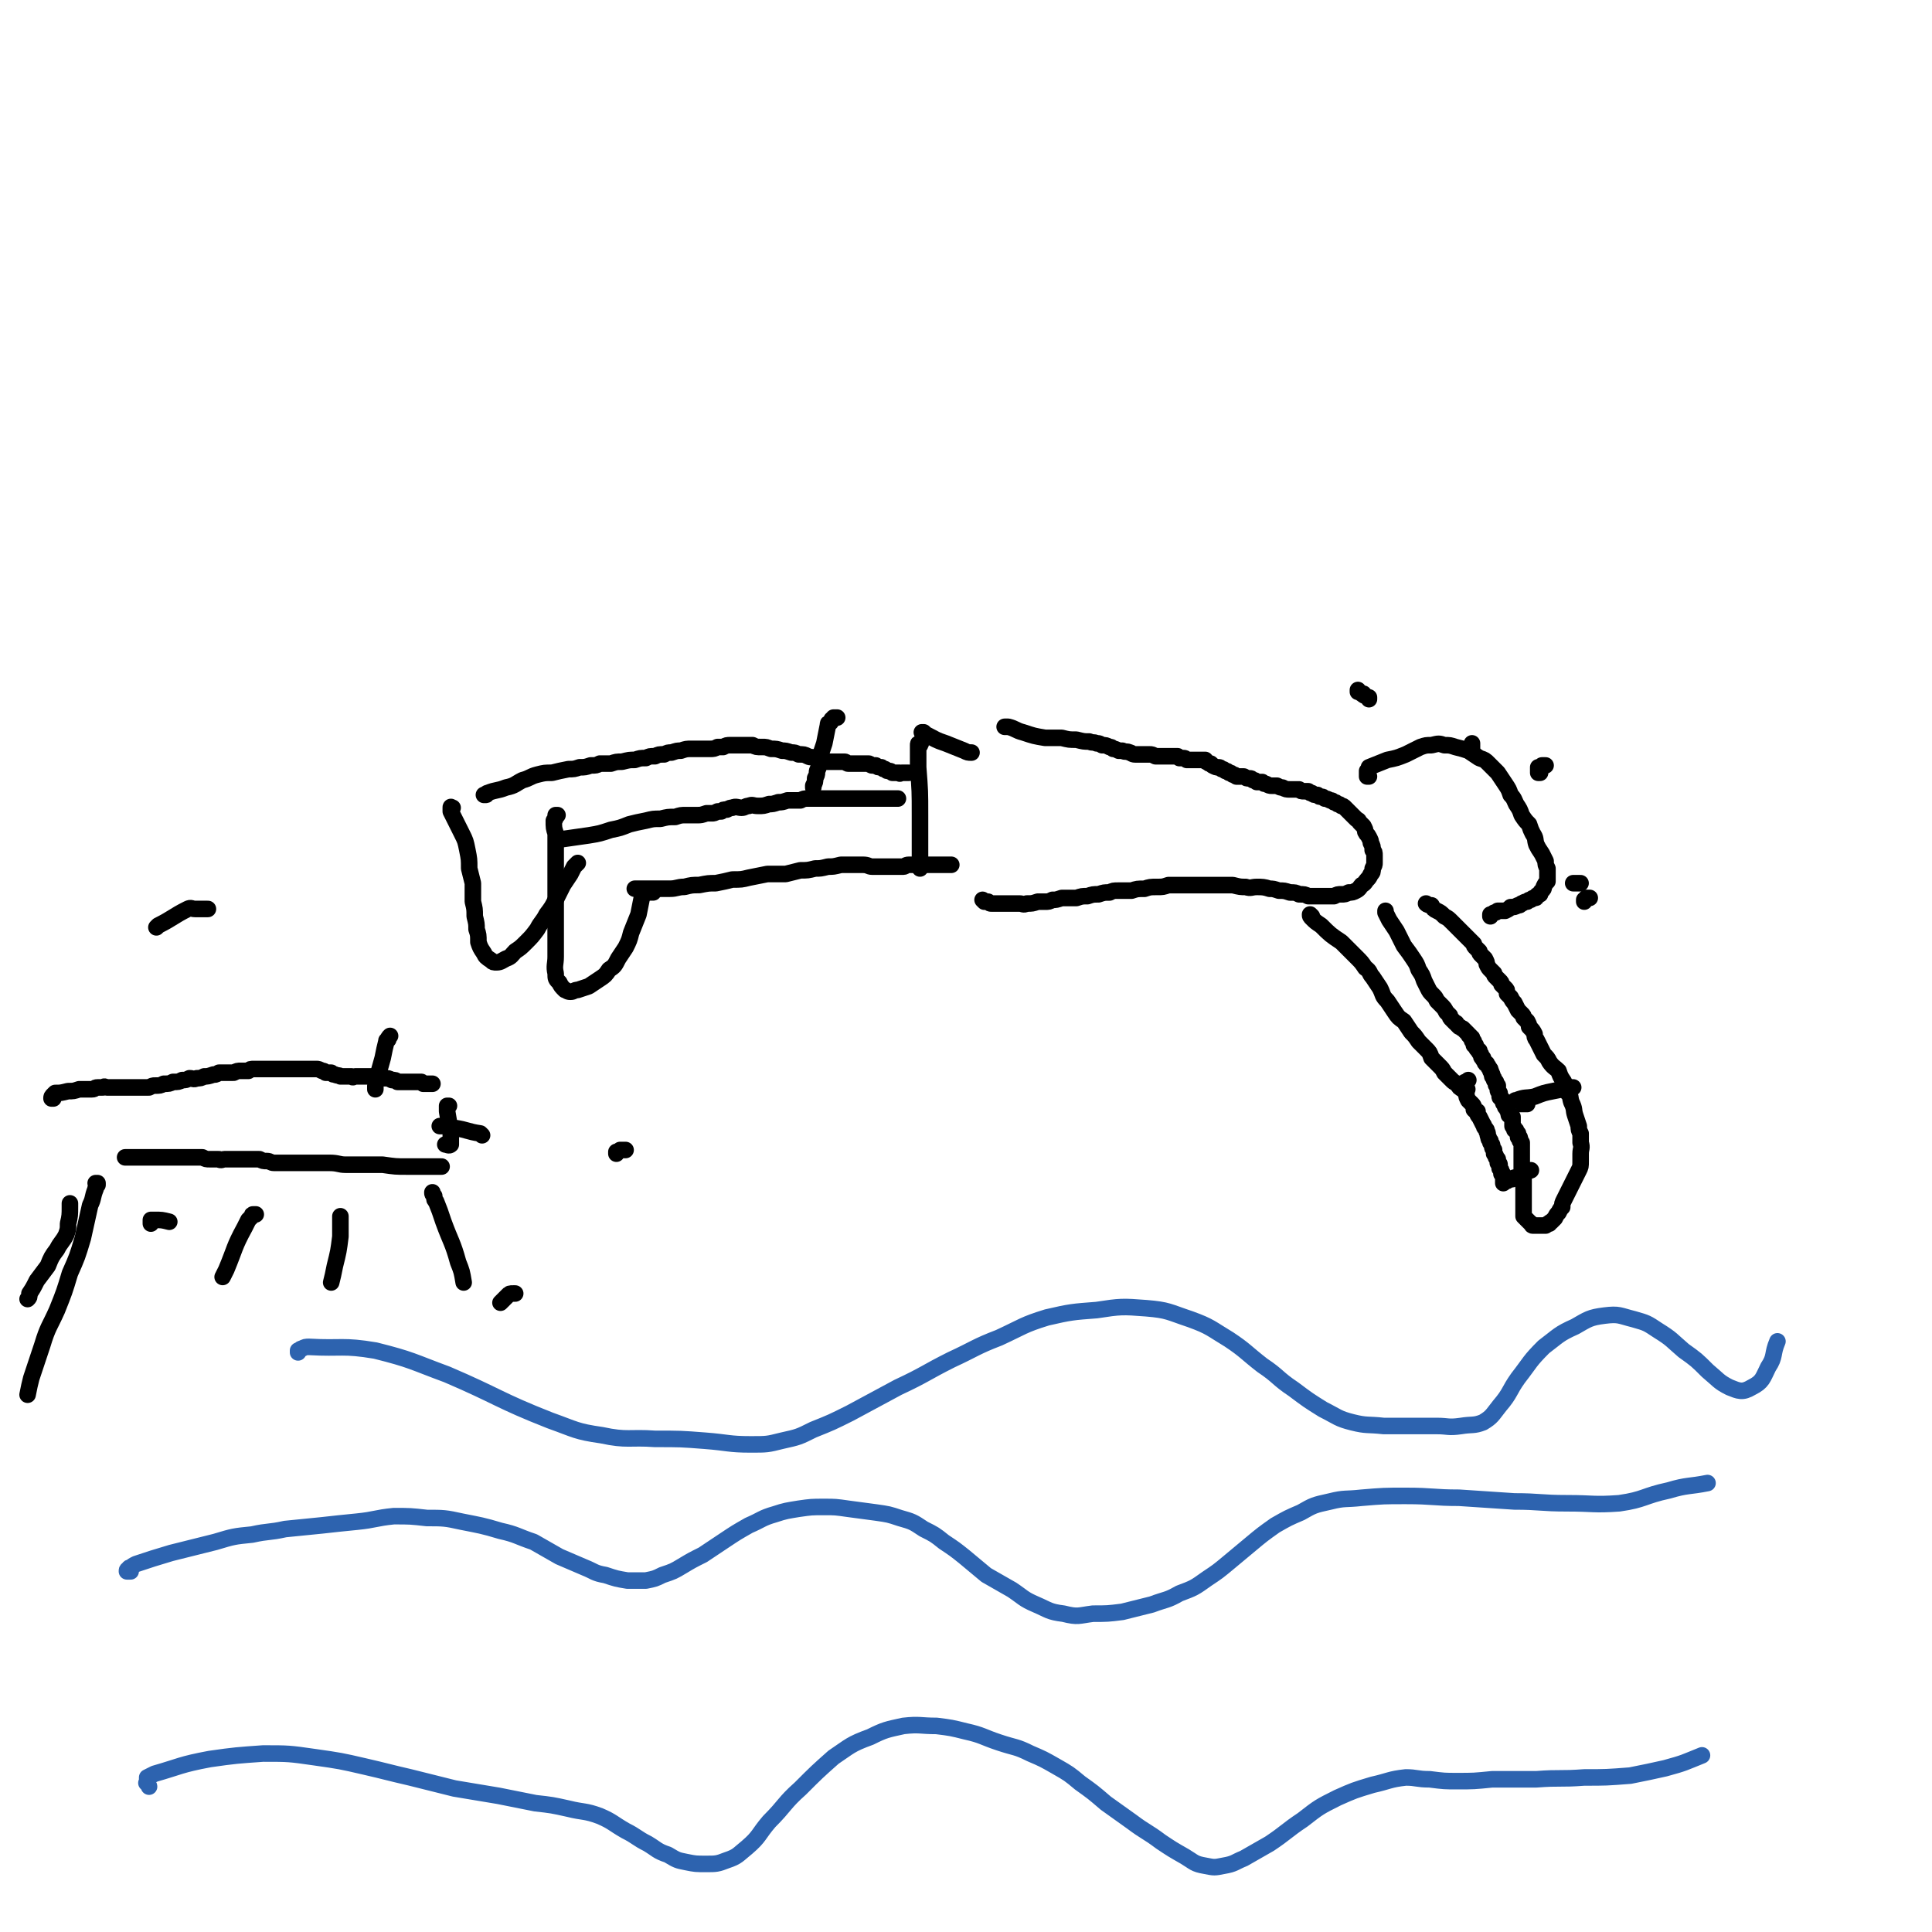 <svg viewBox='0 0 1050 1050' version='1.1' xmlns='http://www.w3.org/2000/svg' xmlns:xlink='http://www.w3.org/1999/xlink'><g fill='none' stroke='#000000' stroke-width='9' stroke-linecap='round' stroke-linejoin='round'><path d='M263,432c0,0 0,0 0,0 0,0 1,0 1,0 1,0 0,-1 1,-1 5,-2 5,-1 10,-3 5,-1 5,-2 9,-4 4,-1 4,-2 8,-3 4,-1 4,-1 8,-1 4,-1 4,-1 9,-2 3,0 3,0 6,-1 3,0 3,0 6,-1 3,0 3,0 5,-1 3,0 3,0 6,0 3,-1 3,-1 6,-1 4,-1 4,-1 7,-1 3,-1 3,-1 6,-1 2,-1 2,-1 5,-1 2,-1 2,-1 5,-1 2,-1 2,-1 4,-1 3,-1 3,-1 5,-1 3,-1 3,-1 6,-1 2,0 2,0 5,0 2,0 2,0 5,0 2,0 2,0 4,-1 1,0 1,0 3,0 2,-1 2,-1 4,-1 2,0 2,0 4,0 1,0 1,0 3,0 3,0 3,0 5,0 2,1 2,1 5,1 3,0 2,0 5,1 3,0 3,0 6,1 2,0 2,0 5,1 2,0 2,0 4,1 3,0 3,0 5,1 2,1 2,0 4,1 2,0 2,1 3,1 1,0 1,0 2,0 1,1 1,1 2,1 1,0 1,0 1,0 1,0 1,0 2,0 1,0 1,0 2,0 1,0 1,0 1,0 1,0 1,0 3,0 1,0 1,1 2,1 1,0 1,0 2,0 1,0 1,0 2,0 1,0 1,0 2,0 1,0 1,0 3,0 1,0 1,0 2,0 1,0 1,1 2,1 1,0 1,0 2,0 1,1 1,1 3,1 1,1 1,1 2,1 1,1 1,1 2,1 1,0 1,0 2,1 1,0 1,0 2,0 1,0 1,0 2,0 0,1 0,0 1,0 1,0 1,0 2,0 1,0 1,0 1,0 1,0 1,0 1,0 '/><path d='M306,456c0,0 0,0 0,0 0,0 0,0 -1,0 0,0 -1,0 -1,0 0,0 1,0 1,0 1,0 1,0 1,0 7,-1 7,-1 14,-2 6,-1 6,-1 12,-3 5,-1 5,-1 10,-3 4,-1 4,-1 9,-2 4,-1 4,-1 8,-1 4,-1 4,-1 8,-1 3,-1 3,-1 6,-1 3,0 3,0 6,0 2,0 2,0 5,-1 1,0 1,0 3,0 1,0 1,0 3,-1 1,0 1,0 2,0 1,-1 1,-1 3,-1 2,-1 2,-1 3,-1 2,-1 3,0 5,0 2,0 2,-1 4,-1 2,-1 2,0 5,0 3,0 3,0 6,-1 2,0 2,0 5,-1 2,0 2,0 5,-1 2,0 2,0 4,0 2,0 2,0 3,0 2,-1 2,-1 4,-1 1,0 1,0 2,0 1,0 1,0 2,0 1,0 1,0 2,0 1,0 1,0 2,0 1,0 1,0 2,0 1,0 1,0 2,0 2,0 2,0 3,0 1,0 1,0 2,0 1,0 1,0 2,0 2,0 2,0 3,0 2,0 2,0 3,0 1,0 1,0 2,0 2,0 2,0 3,0 2,0 2,0 3,0 1,0 1,0 3,0 1,0 1,0 2,0 1,0 1,0 2,0 1,0 1,0 2,0 1,0 1,0 3,0 0,0 0,0 1,0 1,0 1,0 2,0 0,0 0,0 1,0 '/><path d='M348,483c0,0 0,0 0,0 -1,0 -1,0 -1,0 -1,0 -1,0 -1,0 -1,0 -1,0 -1,0 0,0 0,0 1,0 4,0 4,0 9,0 4,0 4,0 9,0 4,0 4,-1 8,-1 4,-1 4,-1 8,-1 5,-1 5,-1 9,-1 5,-1 5,-1 9,-2 5,0 5,0 9,-1 5,-1 5,-1 10,-2 5,0 5,0 10,0 4,-1 4,-1 8,-2 4,0 4,0 8,-1 3,0 3,0 7,-1 3,0 3,0 7,-1 3,0 3,0 6,0 3,0 3,0 6,0 3,0 3,1 5,1 3,0 3,0 5,0 3,0 3,0 5,0 2,0 2,0 4,0 1,0 1,0 3,0 1,0 1,-1 3,-1 2,0 2,0 4,0 1,0 1,0 3,0 2,0 2,0 4,0 1,0 1,0 2,0 1,0 1,0 2,0 1,0 1,0 1,0 1,0 1,0 2,0 1,0 1,0 2,0 0,0 0,0 0,0 1,0 1,0 1,0 1,0 1,0 1,0 1,0 1,0 1,0 '/><path d='M355,485c0,0 0,0 0,0 0,0 0,0 -1,0 0,0 0,0 -1,0 0,0 0,0 -1,0 0,0 0,0 0,0 -1,0 -1,1 -2,1 0,1 -1,1 -1,1 -1,5 -1,5 -2,10 -2,5 -2,5 -4,10 -1,4 -1,4 -3,8 -2,3 -2,3 -4,6 -2,4 -2,4 -5,6 -2,3 -2,3 -5,5 -3,2 -3,2 -6,4 -3,1 -3,1 -6,2 -2,0 -2,1 -4,1 -2,0 -2,-1 -3,-1 -2,-2 -2,-2 -3,-4 -2,-2 -2,-2 -2,-5 -1,-4 0,-5 0,-9 0,-6 0,-6 0,-12 0,-8 0,-8 0,-15 0,-7 0,-7 0,-15 0,-7 0,-7 0,-14 0,-5 0,-5 0,-11 -1,-3 -1,-3 -1,-7 1,-1 1,-1 1,-3 1,0 1,0 1,0 '/><path d='M246,439c0,0 0,0 0,0 -1,0 -1,-1 -1,0 0,0 0,1 0,2 0,0 0,0 0,0 3,6 3,6 6,12 2,4 2,4 3,9 1,5 1,5 1,10 1,4 1,4 2,8 0,5 0,5 0,10 1,4 1,4 1,8 1,4 1,4 1,7 1,3 1,3 1,7 1,3 1,3 3,6 1,2 1,2 4,4 1,1 1,1 3,1 2,0 3,-1 5,-2 3,-1 3,-2 5,-4 3,-2 3,-2 6,-5 3,-3 3,-3 6,-7 2,-4 3,-4 5,-8 3,-4 3,-4 5,-8 2,-4 2,-4 4,-8 2,-3 2,-3 4,-6 1,-2 1,-2 2,-4 1,-1 1,-1 2,-2 '/><path d='M502,398c0,0 0,0 0,0 0,0 0,0 -1,0 0,0 0,0 0,0 0,0 0,0 1,0 0,0 0,0 1,1 6,3 5,3 11,5 5,2 5,2 10,4 2,1 2,1 4,1 '/><path d='M500,405c0,0 0,0 0,0 0,-1 1,-1 0,-1 0,0 0,0 0,0 -1,0 -1,0 -1,1 0,1 0,1 0,2 0,5 0,5 0,10 1,13 1,13 1,26 0,10 0,10 0,19 0,5 0,5 0,10 '/><path d='M546,395c0,0 0,0 0,0 0,0 0,0 1,0 0,0 0,0 1,0 4,1 4,2 8,3 6,2 6,2 12,3 4,0 5,0 9,0 4,1 4,1 8,1 4,1 4,1 7,1 2,1 2,0 4,1 2,0 1,0 3,1 2,0 2,0 4,1 1,0 1,0 2,1 1,0 1,0 3,1 1,0 1,0 2,0 2,1 2,0 4,1 1,0 1,1 3,1 1,0 1,0 3,0 1,0 1,0 3,0 1,0 1,0 2,0 1,0 1,0 3,1 1,0 1,0 2,0 1,0 1,0 2,0 1,0 1,0 2,0 1,0 1,0 1,0 1,0 1,0 2,0 0,0 0,0 1,0 1,0 1,0 2,0 0,0 0,0 1,1 1,0 1,0 2,0 1,0 1,0 2,1 1,0 1,0 2,0 1,0 1,0 2,0 1,0 1,0 2,0 1,0 1,0 2,0 0,0 0,0 1,0 0,0 0,0 1,0 1,1 0,1 1,1 1,1 1,1 2,1 1,1 1,1 1,1 2,1 2,1 3,1 1,0 1,0 2,1 1,0 1,0 2,1 1,0 1,0 2,1 1,0 1,0 2,1 1,0 1,0 2,1 1,0 1,0 2,0 1,0 1,0 2,0 2,1 1,1 3,1 1,0 1,0 2,1 1,0 1,0 2,1 1,0 1,0 3,0 1,1 1,1 2,1 2,1 2,1 3,1 2,0 2,0 3,0 2,1 2,1 3,1 2,1 2,1 4,1 1,0 1,0 2,0 2,0 2,0 3,0 1,1 1,1 3,1 1,0 1,0 2,0 1,1 1,1 2,1 1,1 1,1 3,1 1,1 1,1 2,1 1,0 1,0 2,1 1,0 1,0 3,1 1,0 1,0 2,1 1,0 1,0 2,1 1,0 1,0 2,1 1,0 1,0 2,1 1,1 1,1 2,2 1,1 1,1 2,2 1,1 1,1 2,2 1,1 1,0 2,2 1,1 1,1 2,2 1,2 1,2 1,3 1,2 1,1 2,3 1,2 1,2 1,3 1,2 1,2 1,4 1,1 1,1 1,3 0,2 0,2 0,4 0,1 0,1 -1,3 0,2 0,2 -1,3 -1,2 -1,2 -2,3 -1,1 -1,2 -3,3 -1,1 -1,2 -3,3 -2,1 -2,1 -4,1 -2,1 -2,1 -4,1 -2,0 -2,0 -4,1 -2,0 -2,0 -5,0 -2,0 -2,0 -5,0 -2,0 -2,0 -4,0 -2,-1 -2,-1 -5,-1 -2,-1 -2,-1 -5,-1 -3,-1 -3,-1 -6,-1 -3,-1 -3,-1 -5,-1 -3,-1 -4,-1 -7,-1 -3,0 -3,1 -6,0 -3,0 -3,0 -7,-1 -7,0 -7,0 -14,0 -4,0 -4,0 -8,0 -3,0 -3,0 -6,0 -4,0 -4,0 -7,0 -3,1 -3,1 -6,1 -4,0 -4,0 -7,1 -4,0 -4,0 -7,1 -4,0 -4,0 -7,0 -3,0 -3,0 -5,1 -3,0 -3,0 -6,1 -3,0 -3,0 -6,1 -3,0 -3,0 -6,1 -2,0 -2,0 -4,0 -2,0 -2,0 -4,0 -3,1 -3,1 -5,1 -2,1 -2,1 -4,1 -2,0 -2,0 -4,0 -3,1 -3,1 -6,1 -2,1 -2,0 -4,0 -1,0 -1,0 -3,0 -2,0 -2,0 -3,0 -2,0 -2,0 -3,0 -1,0 -1,0 -3,0 -2,0 -2,0 -3,0 -1,0 -1,0 -2,-1 -1,0 -1,0 -2,0 0,0 0,0 -1,-1 '/><path d='M455,390c0,0 0,0 0,0 -1,0 -1,0 -2,0 0,1 0,1 -1,1 0,1 0,1 -1,2 -1,0 -1,0 -1,1 -1,5 -1,5 -2,10 -1,3 -1,3 -2,6 0,2 0,2 -1,4 0,1 0,1 0,2 0,2 -1,2 -1,4 0,1 0,1 -1,3 0,2 0,2 -1,4 0,0 0,0 0,1 '/><path d='M753,495c0,0 0,0 0,0 0,0 0,0 0,1 1,2 1,2 2,4 2,3 2,3 4,6 2,4 2,4 4,8 3,4 3,4 5,7 2,3 2,3 3,6 2,3 2,3 3,6 1,2 1,2 2,4 1,2 1,2 3,4 1,1 1,1 2,3 1,1 1,1 2,2 2,2 2,2 3,4 1,1 1,1 2,2 0,1 0,1 1,2 1,1 1,1 2,2 1,0 0,0 1,1 1,1 1,1 1,1 1,0 1,1 2,1 0,0 0,0 1,1 0,0 0,0 1,1 0,0 0,0 1,1 0,0 0,1 1,1 0,1 0,1 1,1 0,1 0,1 0,1 0,1 0,1 1,1 0,1 0,1 0,2 0,0 0,0 1,0 0,1 0,1 0,1 1,1 0,1 1,1 0,1 0,1 1,1 0,1 0,1 0,1 1,1 1,1 1,2 0,1 1,1 1,1 0,1 0,1 1,2 0,1 0,1 1,1 0,1 1,1 1,2 1,1 1,1 1,2 1,1 0,1 1,2 0,0 0,1 0,1 1,1 1,1 1,2 0,0 0,0 1,1 0,1 0,1 0,1 0,1 0,1 1,1 0,1 0,1 0,2 0,1 0,1 1,2 0,1 0,1 0,2 0,1 1,0 1,1 0,1 0,0 1,1 0,1 0,1 0,1 0,1 0,1 1,1 0,1 0,1 0,1 0,1 0,1 1,1 0,1 0,1 0,1 1,1 0,1 1,2 0,0 0,0 0,1 1,0 1,0 1,0 0,1 0,1 1,1 0,1 0,1 0,1 0,1 0,1 0,1 0,1 0,1 0,1 0,1 0,1 0,1 0,1 0,1 0,1 1,1 1,1 1,1 0,1 0,1 0,1 1,0 1,0 1,1 0,0 0,0 1,1 0,0 0,0 0,1 0,0 0,0 0,1 1,0 1,0 1,1 0,0 0,0 0,1 1,0 0,0 1,1 0,0 0,0 0,0 0,1 0,1 0,1 0,1 0,1 0,1 0,1 0,1 0,1 0,1 0,1 0,1 0,1 0,1 0,1 0,1 0,1 0,1 0,1 0,1 0,1 0,0 0,0 0,1 0,1 0,1 0,2 0,0 0,0 0,1 0,1 0,1 0,2 0,1 0,1 0,2 0,1 1,1 1,2 0,1 0,1 0,2 0,1 0,1 0,2 0,1 0,1 0,2 0,1 0,1 0,2 0,0 0,0 0,1 0,1 0,1 0,2 0,1 0,1 0,2 0,1 0,1 0,2 0,0 0,0 0,1 0,0 0,0 0,1 0,1 0,1 0,1 0,1 0,1 0,2 0,0 0,0 0,1 0,1 0,1 0,2 0,0 0,0 1,1 0,0 0,0 1,1 0,0 0,0 1,1 0,0 0,0 1,1 1,0 0,1 1,1 1,0 1,0 2,0 1,0 1,0 2,0 0,0 0,0 1,0 1,0 1,0 2,0 1,-1 1,-1 2,-1 0,-1 1,-1 1,-1 1,-1 1,-1 2,-2 1,-2 1,-2 2,-3 1,-2 1,-2 2,-3 0,-2 0,-2 1,-4 1,-2 1,-2 2,-4 1,-2 1,-2 2,-4 1,-2 1,-2 2,-4 1,-2 1,-2 2,-4 1,-2 1,-2 1,-5 0,-2 0,-2 0,-4 0,-3 1,-3 0,-6 0,-2 0,-2 0,-5 -1,-2 -1,-2 -1,-4 -1,-3 -1,-3 -2,-6 -1,-3 0,-3 -2,-7 -1,-3 0,-3 -2,-5 -1,-3 -1,-3 -2,-6 -2,-3 -2,-3 -3,-6 -2,-2 -3,-2 -5,-5 -1,-2 -1,-2 -3,-4 -1,-2 -1,-2 -2,-4 -1,-2 -1,-2 -2,-4 -1,-1 -1,-2 -1,-3 -1,-2 -1,-2 -3,-4 0,-1 0,-1 -1,-3 -1,-1 -1,-1 -2,-2 0,-1 0,-1 -1,-2 -1,-1 -1,-1 -2,-2 -1,-2 -1,-2 -2,-4 -1,-1 -1,-1 -2,-3 -1,-1 -1,-1 -2,-2 0,-2 0,-2 -1,-3 -1,-1 -1,-1 -2,-2 0,-1 0,-1 -1,-2 -1,-1 -1,-1 -2,-2 -1,-1 -1,-1 -1,-2 -1,-1 -1,-1 -2,-2 -1,-1 -1,-1 -2,-3 0,-1 0,-1 -1,-3 -1,-1 -1,-1 -2,-2 -1,-1 -1,-1 -1,-2 -1,-1 -1,-1 -2,-2 -1,-1 -1,-1 -1,-2 -1,-1 -1,-1 -2,-2 -1,-1 -1,-1 -2,-2 -1,-1 -1,-1 -2,-2 -2,-2 -2,-2 -3,-3 -2,-2 -2,-2 -3,-3 -2,-2 -2,-2 -4,-3 -2,-2 -2,-2 -4,-3 -2,-1 -2,-1 -3,-3 -1,0 -2,0 -3,-1 0,0 0,0 0,0 '/><path d='M830,600c0,0 0,0 0,0 -1,0 -1,0 -1,0 -1,0 -1,0 -2,0 -1,0 -1,0 -2,0 0,0 0,0 -1,0 0,0 -1,0 -1,0 0,-1 0,-1 0,-1 1,-1 0,-1 1,-1 5,-2 5,-1 10,-2 5,-2 5,-2 10,-3 5,-1 5,-1 10,-2 1,0 1,0 1,0 '/><path d='M713,498c0,0 0,0 0,0 -1,-1 -1,-1 -1,-1 0,1 0,1 1,2 2,2 2,2 5,4 5,5 5,5 11,9 4,4 4,4 8,8 3,3 3,3 5,6 3,2 2,3 4,5 2,3 2,3 4,6 2,4 1,4 4,7 2,3 2,3 4,6 2,3 2,3 5,5 2,3 2,3 4,6 2,2 2,2 4,5 2,2 2,2 4,4 2,2 2,2 3,5 2,2 2,2 4,4 2,2 2,2 3,4 2,2 2,2 4,4 1,1 1,1 3,2 1,2 1,2 3,3 1,1 1,1 2,3 0,1 0,1 1,3 1,1 1,1 2,2 1,1 1,1 1,3 1,1 1,1 2,1 0,2 0,2 1,3 1,2 1,2 2,4 1,1 0,1 1,2 1,1 1,1 1,2 1,1 0,1 1,3 0,1 0,1 1,2 0,0 0,1 0,1 1,1 1,1 1,2 0,1 0,1 1,2 0,1 0,1 0,2 1,1 1,1 1,2 0,0 0,0 1,1 0,1 0,1 0,2 0,0 1,0 1,1 0,1 0,1 0,2 1,1 1,1 1,2 0,0 0,0 0,1 1,0 1,0 1,1 0,0 0,0 0,1 0,0 0,0 0,1 0,0 0,0 0,0 0,1 0,1 0,2 0,0 1,-1 1,-1 1,0 1,0 2,-1 2,0 2,0 3,-1 2,0 2,-1 4,-2 2,-1 2,-1 5,-2 '/><path d='M797,592c0,0 0,0 0,0 0,0 1,0 0,0 0,-1 0,0 -1,0 -1,0 -1,0 -1,0 0,-1 0,-1 -1,-1 0,-1 0,-1 0,-1 1,-1 1,-1 1,-1 1,-1 1,-1 2,-1 1,-1 1,-1 1,-1 '/><path d='M744,422c0,0 0,0 0,0 0,0 0,0 -1,0 0,-1 0,-1 0,-1 0,0 0,0 0,-1 0,0 0,0 0,-1 0,0 0,0 1,-1 0,0 0,0 0,-1 5,-2 5,-2 10,-4 5,-1 5,-1 10,-3 4,-2 4,-2 8,-4 3,-1 3,-1 6,-1 4,-1 4,-1 7,0 3,0 3,0 6,1 4,1 4,1 7,2 3,2 3,2 6,4 3,1 3,1 5,3 3,3 3,3 5,5 2,3 2,3 4,6 2,3 2,3 3,6 2,2 2,3 3,5 2,3 2,3 3,6 2,3 2,3 4,5 1,3 1,3 2,5 2,3 1,3 2,6 1,2 1,2 3,5 1,2 1,2 2,4 0,2 0,2 1,4 0,2 0,2 0,4 0,1 0,1 0,3 -1,1 -1,1 -2,3 0,1 0,1 -1,2 -1,1 -1,1 -1,2 -1,0 -1,0 -2,1 0,1 0,1 -1,1 -1,0 -1,0 -2,1 -1,0 -1,0 -2,1 -2,0 -2,1 -3,1 -1,1 -1,1 -2,1 -2,1 -2,1 -4,1 -1,1 -1,1 -3,2 -2,0 -2,0 -4,0 -1,1 -1,1 -2,1 -1,1 -1,1 -2,1 0,1 0,1 0,1 '/><path d='M744,380c0,0 0,0 0,0 0,-1 0,-1 0,-1 -1,0 -1,0 -2,-1 -1,0 -1,0 -1,-1 -1,0 -1,0 -1,0 -1,-1 -1,-1 -2,-1 0,0 0,0 0,-1 '/><path d='M800,408c0,0 0,0 0,0 0,-1 0,-1 0,-1 0,-1 0,-1 0,-1 0,0 0,0 0,-1 0,-1 0,-1 0,-1 '/><path d='M837,420c0,0 0,0 0,0 0,0 0,0 -1,0 0,-1 0,-1 0,-1 0,0 0,0 0,-1 0,0 0,0 0,-1 1,0 1,0 2,-1 1,0 1,0 2,0 '/><path d='M859,480c0,0 0,0 0,0 0,0 0,0 -1,0 -1,0 -1,0 -2,0 0,0 0,0 -1,0 0,0 0,0 0,0 '/><path d='M864,488c0,0 0,0 0,0 -1,0 -1,0 -1,0 0,0 -1,0 -1,0 0,1 0,1 -1,1 0,1 0,1 0,1 '/><path d='M29,597c0,0 0,0 0,0 -1,0 -1,0 -1,0 0,-1 0,-1 1,-2 0,0 0,0 1,-1 3,0 3,0 7,-1 3,0 3,0 6,-1 2,0 2,0 4,0 2,0 2,0 3,0 2,0 1,-1 3,-1 1,0 1,0 3,0 1,-1 1,0 2,0 2,0 2,0 3,0 1,0 1,0 3,0 1,0 1,0 3,0 1,0 1,0 3,0 1,0 1,0 3,0 1,0 1,0 3,0 1,0 1,0 2,0 2,0 2,0 3,0 2,-1 2,-1 3,-1 3,0 3,0 5,-1 3,0 3,0 5,-1 3,0 3,0 5,-1 2,0 2,0 4,-1 2,0 2,1 4,0 2,0 2,0 4,-1 2,0 2,0 5,-1 2,0 1,0 3,-1 2,0 2,0 4,0 2,0 2,0 4,0 2,-1 2,-1 4,-1 2,0 2,0 4,0 1,-1 1,-1 3,-1 2,0 2,0 4,0 2,0 2,0 3,0 2,0 2,0 4,0 2,0 2,0 3,0 2,0 2,0 4,0 2,0 2,0 3,0 2,0 2,0 4,0 2,0 2,0 3,0 2,0 2,0 3,0 1,0 1,0 3,0 1,0 1,0 3,1 1,0 1,0 2,1 1,0 1,0 3,0 1,1 1,1 2,1 2,1 2,0 3,1 2,0 2,0 3,0 1,0 1,0 3,0 1,1 1,0 2,0 2,0 2,0 4,0 1,0 1,0 2,0 2,0 2,0 3,0 2,0 2,0 4,0 2,1 2,0 3,1 2,0 2,0 4,1 2,0 2,0 3,1 2,0 2,0 3,0 1,0 1,0 3,0 1,0 1,0 2,0 1,0 1,0 1,0 1,0 1,0 2,0 1,0 1,0 2,0 0,0 0,0 1,1 1,0 1,0 2,0 1,0 1,0 1,0 1,0 1,0 2,0 '/><path d='M244,601c0,0 0,0 0,0 -1,0 -1,0 -1,0 0,1 0,1 0,1 0,1 0,1 0,2 1,6 1,6 2,11 0,3 0,3 0,6 0,0 0,1 0,1 -1,1 -2,0 -3,0 '/><path d='M240,634c0,0 0,0 0,0 -1,0 -1,0 -2,0 -1,0 -1,0 -1,0 -1,0 -1,0 -2,0 -1,0 -1,0 -2,0 0,0 0,0 -1,0 -1,0 -1,0 -2,0 -5,0 -5,0 -9,0 -6,0 -6,0 -13,-1 -5,0 -5,0 -11,0 -5,0 -5,0 -9,0 -4,0 -4,-1 -9,-1 -3,0 -3,0 -7,0 -3,0 -3,0 -6,0 -2,0 -2,0 -4,0 -4,0 -4,0 -7,0 -3,0 -3,0 -6,0 -2,0 -2,-1 -4,-1 -2,0 -2,0 -4,-1 -2,0 -2,0 -4,0 -1,0 -1,0 -3,0 -2,0 -2,0 -4,0 -2,0 -2,0 -4,0 -2,0 -2,0 -4,0 -1,0 -2,1 -3,0 -2,0 -2,0 -5,0 -2,0 -2,0 -4,-1 -2,0 -2,0 -4,0 -3,0 -3,0 -5,0 -2,0 -2,0 -5,0 -2,0 -2,0 -4,0 -2,0 -2,0 -4,0 -2,0 -2,0 -4,0 -1,0 -1,0 -3,0 -2,0 -2,0 -3,0 -1,0 -1,0 -3,0 -1,0 -1,0 -2,0 -1,0 -1,0 -2,0 0,0 0,0 -1,0 -1,0 -1,0 -1,0 0,0 0,0 -1,0 '/><path d='M38,654c0,0 0,0 0,0 0,0 0,0 0,1 0,0 0,0 0,1 0,4 0,5 -1,9 0,3 0,3 -1,6 -2,4 -3,4 -5,8 -3,4 -3,4 -5,9 -3,4 -3,4 -6,8 -2,4 -2,4 -4,7 0,2 0,2 -1,3 '/><path d='M52,643c0,0 0,0 0,0 0,0 0,0 1,0 0,1 0,1 0,1 -1,1 -1,1 -1,2 -2,5 -1,5 -3,9 -2,9 -2,9 -4,18 -3,10 -3,10 -7,19 -3,10 -3,10 -7,20 -4,9 -5,9 -8,19 -3,9 -3,9 -6,18 -1,4 -1,4 -2,9 '/><path d='M82,665c0,0 0,0 0,0 0,-1 0,-1 0,-1 0,0 0,0 0,-1 1,0 1,0 1,0 1,0 1,0 1,0 4,0 4,0 8,1 '/><path d='M185,661c0,0 0,0 0,0 0,1 0,1 0,1 0,1 0,1 0,2 0,4 0,4 0,8 -1,8 -1,8 -3,16 -1,5 -1,5 -2,9 '/><path d='M235,648c0,0 0,0 0,0 0,1 0,1 1,2 0,2 0,2 1,3 2,5 2,5 4,11 4,11 5,11 8,22 2,5 2,5 3,11 '/><path d='M239,612c0,0 0,0 0,0 1,0 1,0 1,0 2,0 2,0 3,0 2,0 2,0 4,1 7,1 7,2 14,3 1,1 1,1 1,1 '/><path d='M139,660c0,0 0,0 0,0 -1,0 -1,0 -1,0 -1,0 -1,0 -1,1 -1,1 -1,1 -2,2 -1,2 -1,2 -2,4 -6,11 -5,11 -10,23 -1,2 -1,2 -2,4 '/><path d='M280,703c0,0 0,0 0,0 -1,0 -1,0 -1,0 -2,0 -2,0 -3,1 -1,1 -1,1 -2,2 -1,1 -1,1 -2,2 '/></g>
<g fill='none' stroke='#2D63AF' stroke-width='9' stroke-linecap='round' stroke-linejoin='round'><path d='M71,854c0,0 0,0 0,0 -1,0 -1,0 -2,0 0,-1 0,-1 1,-1 0,-1 0,-1 1,-1 1,-1 1,-1 3,-2 9,-3 9,-3 19,-6 12,-3 12,-3 24,-6 10,-3 10,-3 20,-4 9,-2 9,-1 18,-3 10,-1 10,-1 20,-2 9,-1 9,-1 19,-2 10,-1 10,-2 20,-3 9,0 9,0 18,1 9,0 10,0 19,2 10,2 11,2 21,5 9,2 9,3 18,6 7,4 7,4 14,8 7,3 7,3 14,6 5,2 5,3 11,4 6,2 6,2 12,3 5,0 5,0 10,0 5,-1 5,-1 9,-3 6,-2 6,-2 11,-5 5,-3 5,-3 11,-6 6,-4 6,-4 12,-8 6,-4 6,-4 13,-8 7,-3 7,-4 14,-6 6,-2 7,-2 13,-3 7,-1 7,-1 14,-1 6,0 6,0 13,1 7,1 8,1 15,2 7,1 7,1 13,3 7,2 7,2 13,6 6,3 6,3 11,7 6,4 6,4 11,8 6,5 6,5 12,10 7,4 7,4 14,8 6,4 6,5 13,8 7,3 7,4 15,5 8,2 8,1 16,0 8,0 8,0 16,-1 8,-2 8,-2 16,-4 8,-3 8,-2 15,-6 8,-3 8,-3 15,-8 6,-4 6,-4 12,-9 6,-5 6,-5 12,-10 6,-5 6,-5 13,-10 7,-4 7,-4 14,-7 7,-4 7,-4 16,-6 8,-2 8,-1 17,-2 12,-1 12,-1 24,-1 15,0 15,1 29,1 15,1 15,1 30,2 14,0 14,1 29,1 14,0 14,1 28,0 14,-2 13,-4 27,-7 10,-3 11,-2 21,-4 '/><path d='M81,971c0,0 0,0 0,0 0,-1 -1,-1 -1,-2 -1,0 0,0 0,-1 0,-1 0,-1 0,-2 2,-1 2,-1 4,-2 14,-4 14,-5 30,-8 14,-2 15,-2 29,-3 14,0 14,0 28,2 14,2 14,2 27,5 13,3 12,3 25,6 12,3 12,3 24,6 12,2 12,2 24,4 10,2 10,2 20,4 9,1 9,1 18,3 8,2 9,1 17,4 7,3 7,4 14,8 6,3 6,4 12,7 5,3 5,4 11,6 5,3 5,3 10,4 5,1 5,1 11,1 5,0 6,0 11,-2 6,-2 6,-3 11,-7 7,-6 6,-7 12,-14 9,-9 8,-10 17,-18 9,-9 9,-9 18,-17 9,-6 9,-7 20,-11 8,-4 9,-4 18,-6 9,-1 9,0 18,0 8,1 8,1 16,3 9,2 9,3 18,6 9,3 9,2 17,6 7,3 7,3 14,7 7,4 7,4 13,9 7,5 7,5 14,11 7,5 7,5 14,10 8,6 8,5 16,11 6,4 6,4 13,8 5,3 5,4 11,5 5,1 5,1 10,0 6,-1 6,-2 11,-4 7,-4 7,-4 14,-8 9,-6 9,-7 18,-13 9,-7 9,-7 19,-12 9,-4 9,-4 19,-7 9,-2 9,-3 18,-4 6,0 6,1 13,1 8,1 8,1 15,1 9,0 9,0 19,-1 12,0 12,0 24,0 13,-1 13,0 26,-1 12,0 12,0 25,-1 10,-2 10,-2 19,-4 11,-3 10,-3 20,-7 '/><path d='M162,735c0,0 0,0 0,0 0,0 0,0 0,-1 1,0 1,-1 2,-1 2,-1 2,-1 4,-1 18,1 18,-1 36,2 20,5 20,6 39,13 28,12 28,14 56,25 14,5 14,6 28,8 14,3 15,1 29,2 14,0 14,0 27,1 13,1 13,2 25,2 9,0 9,0 17,-2 9,-2 9,-2 17,-6 10,-4 10,-4 20,-9 13,-7 13,-7 26,-14 15,-7 15,-8 29,-15 13,-6 13,-7 26,-12 13,-6 13,-7 26,-11 13,-3 14,-3 27,-4 13,-2 14,-2 27,-1 12,1 12,2 24,6 11,4 11,5 21,11 9,6 9,7 18,14 9,6 8,7 17,13 8,6 8,6 16,11 8,4 8,5 16,7 8,2 8,1 17,2 7,0 7,0 14,0 8,0 8,0 15,0 6,0 6,1 13,0 6,-1 7,0 12,-2 5,-3 5,-4 9,-9 6,-7 5,-8 10,-15 7,-9 6,-9 14,-17 8,-6 8,-7 17,-11 7,-4 8,-5 16,-6 8,-1 8,0 16,2 7,2 7,2 13,6 8,5 7,5 14,11 7,5 7,5 13,11 6,5 6,6 12,9 5,2 7,3 12,0 6,-3 6,-5 9,-11 4,-6 2,-7 5,-14 '/></g>
<g fill='none' stroke='#000000' stroke-width='9' stroke-linecap='round' stroke-linejoin='round'><path d='M113,494c0,0 0,0 0,0 -1,0 -1,0 -2,0 -1,0 -1,0 -2,0 -2,0 -2,0 -3,0 -2,0 -2,-1 -4,0 -8,4 -8,5 -16,9 -1,1 -1,1 -1,1 '/><path d='M212,563c0,0 0,0 0,0 -1,1 -1,1 -1,2 -1,1 -1,0 -1,1 -1,4 -1,4 -2,9 -2,7 -2,7 -4,15 0,1 0,1 0,2 '/><path d='M340,625c0,0 0,0 0,0 -2,0 -2,0 -3,0 -1,1 -1,1 -2,1 0,1 0,1 0,1 '/></g>
</svg>